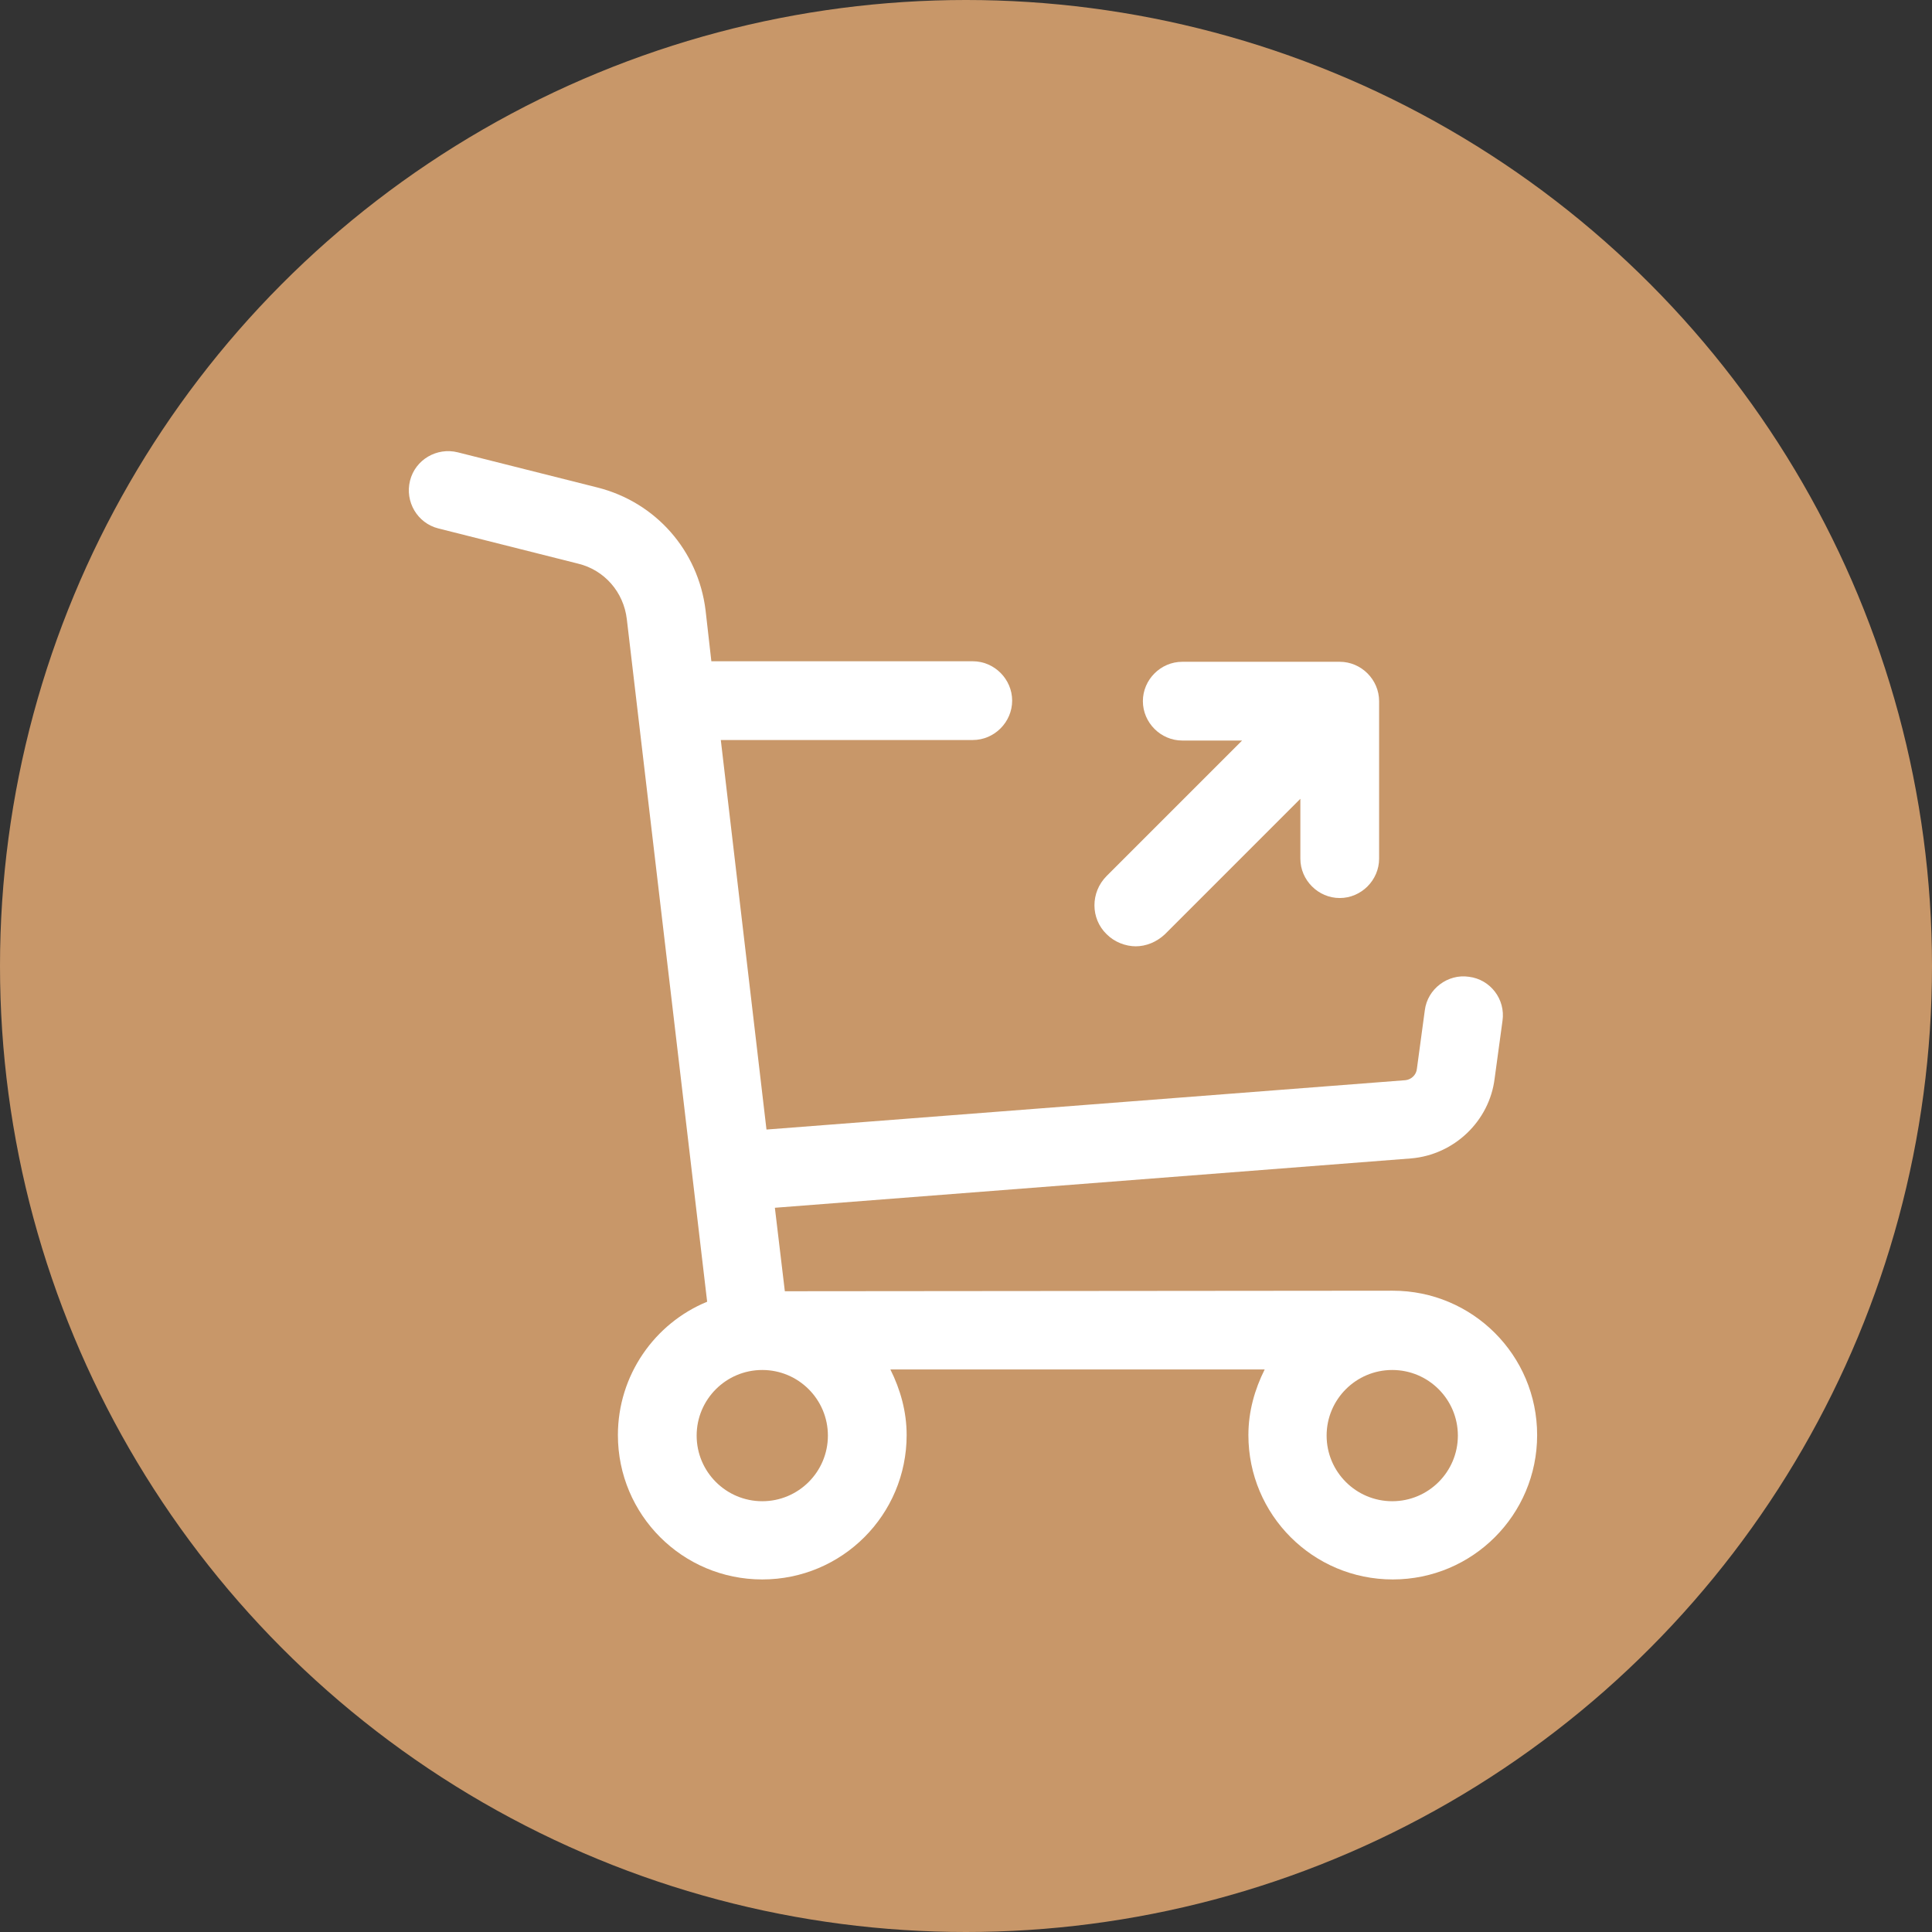 <svg width="137" height="137" viewBox="0 0 137 137" fill="none" xmlns="http://www.w3.org/2000/svg">
<rect x="0" y="0" width="137" height="137" fill="#333333" stroke="none"/>
<circle cx="68.5" cy="68.5" r="68.5" fill="#C89769"/>
<g clip-path="url(#clip0_1032_4970)">
<path d="M80.521 67.105C81.266 67.105 82.01 66.807 82.606 66.248L92.21 56.644V60.888C92.21 62.414 93.476 63.68 95.002 63.68C96.529 63.68 97.794 62.414 97.794 60.888V49.72C97.794 48.193 96.529 46.928 95.002 46.928H83.835C82.308 46.928 81.043 48.193 81.043 49.72C81.043 51.246 82.308 52.512 83.835 52.512H88.078L78.474 62.116C77.32 63.27 77.32 65.132 78.474 66.248C79.032 66.807 79.814 67.105 80.559 67.105H80.521Z" fill="white"/>
<path d="M98.763 91.525H98.726L55.654 91.563L54.947 85.644L100.066 82.144C103.118 81.884 105.613 79.501 105.985 76.486L106.543 72.391C106.767 70.865 105.687 69.45 104.161 69.264C102.672 69.041 101.22 70.12 101.034 71.647L100.475 75.779C100.438 76.225 100.066 76.56 99.656 76.598L54.352 80.097L51.113 52.475H68.982C70.508 52.475 71.773 51.209 71.773 49.683C71.773 48.157 70.508 46.891 68.982 46.891H50.443L50.033 43.28C49.512 39.036 46.497 35.611 42.364 34.569L32.462 32.075C30.973 31.702 29.447 32.596 29.075 34.085C28.702 35.574 29.596 37.1 31.085 37.472L40.987 39.967C42.849 40.413 44.226 41.977 44.449 43.913L50.145 92.307C46.422 93.834 43.816 97.519 43.816 101.763C43.816 107.421 48.395 112 54.054 112C59.712 112 64.291 107.421 64.291 101.763C64.291 100.088 63.844 98.524 63.137 97.109H89.68C88.972 98.524 88.525 100.088 88.525 101.763C88.525 107.421 93.104 112 98.763 112C104.421 112 109 107.421 109 101.763C109 96.104 104.421 91.525 98.763 91.525ZM54.054 106.453C51.485 106.453 49.4 104.369 49.4 101.8C49.4 99.231 51.485 97.147 54.054 97.147C56.622 97.147 58.707 99.231 58.707 101.8C58.707 104.369 56.622 106.453 54.054 106.453ZM98.726 106.453C96.157 106.453 94.072 104.369 94.072 101.8C94.072 99.231 96.157 97.147 98.726 97.147C101.294 97.147 103.379 99.231 103.379 101.8C103.379 104.369 101.294 106.453 98.726 106.453Z" fill="white"/>
</g>
<defs>
<clipPath id="clip0_1032_4970">
<rect width="80" height="80" fill="white" transform="translate(29 32)"/>
</clipPath>
</defs>
</svg>
